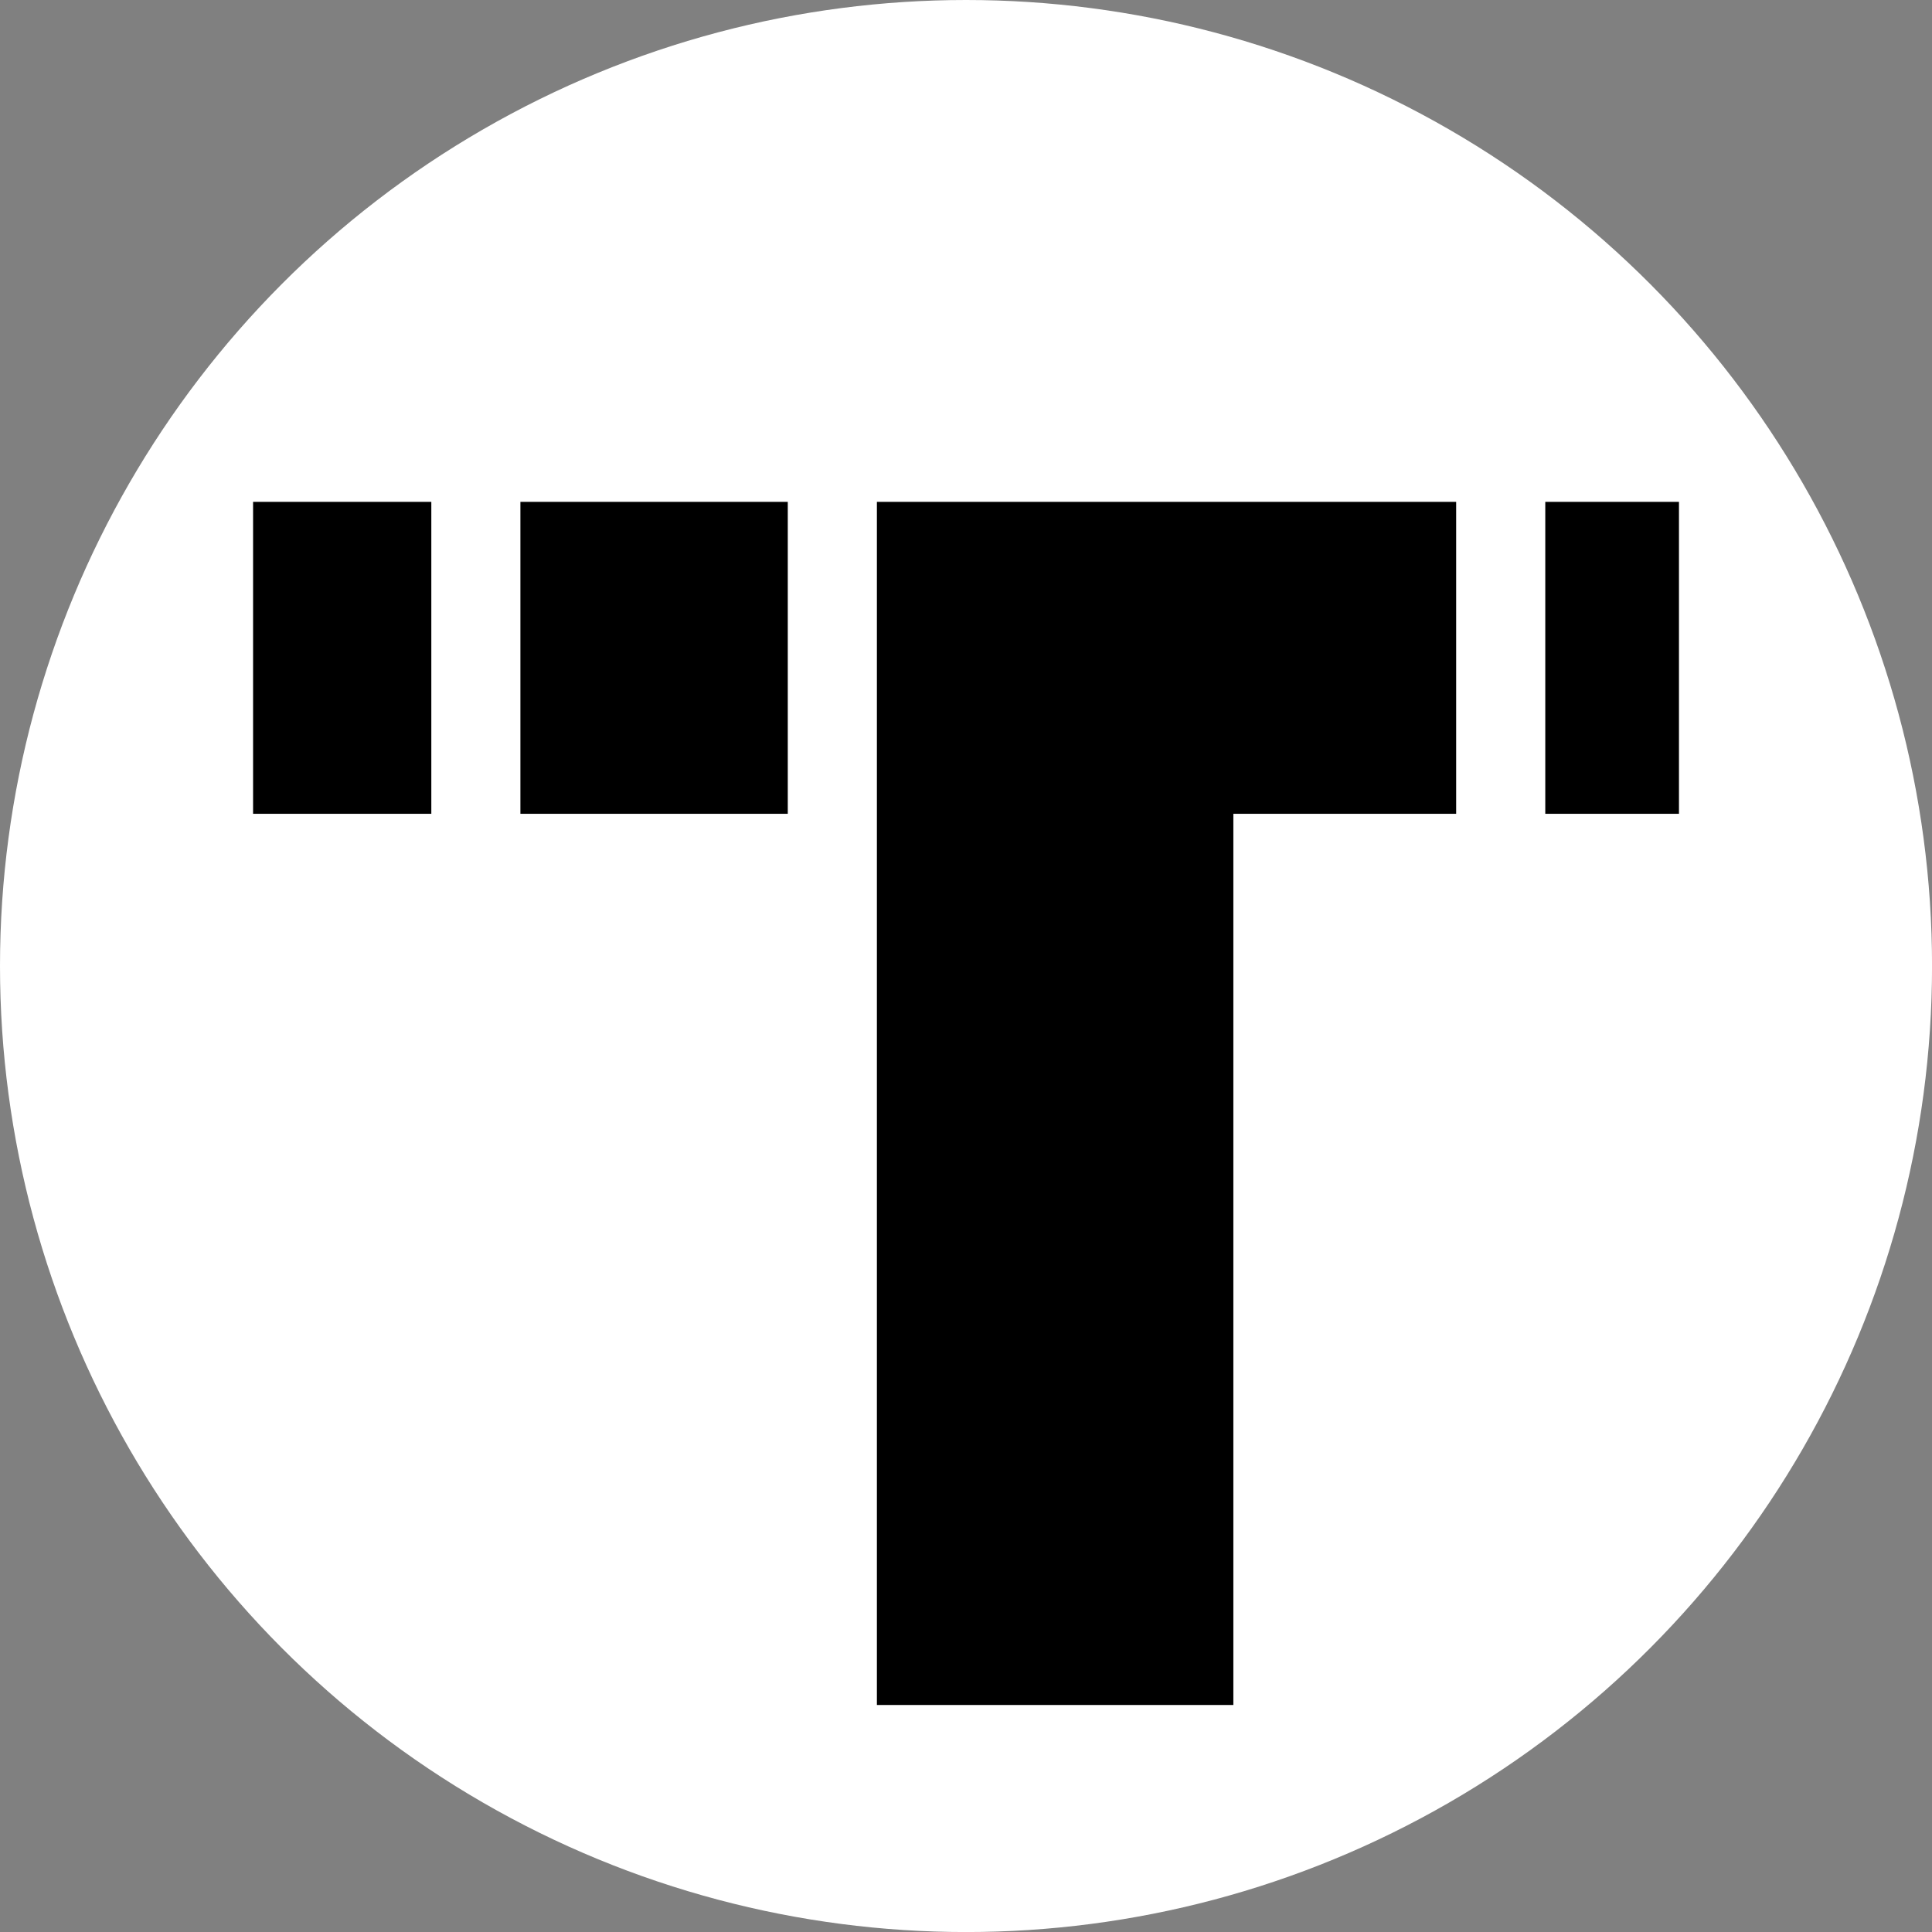 <?xml version="1.0" encoding="UTF-8"?>
<svg id="BACKGROUND" xmlns="http://www.w3.org/2000/svg" viewBox="0 0 459.57 459.57">
  <rect x="0" y="0" width="459.57" height="459.57" fill="#808080" stroke="none"/>
  <defs>
    <style>
      .cls-1 {
        fill: #fff;
      }
    </style>
  </defs>
  <circle class="cls-1" cx="229.79" cy="229.79" r="229.79"/>
  <path d="M102.6,119.38h-42.4v74.2h42.4v-74.2ZM123.79,119.38h63.6v74.2h-63.6v-74.2ZM208.59,405.56V119.38h137.79v74.2h-53v211.99h-84.79ZM399.38,119.38h-31.8v74.2h31.8v-74.2Z"/>
</svg>